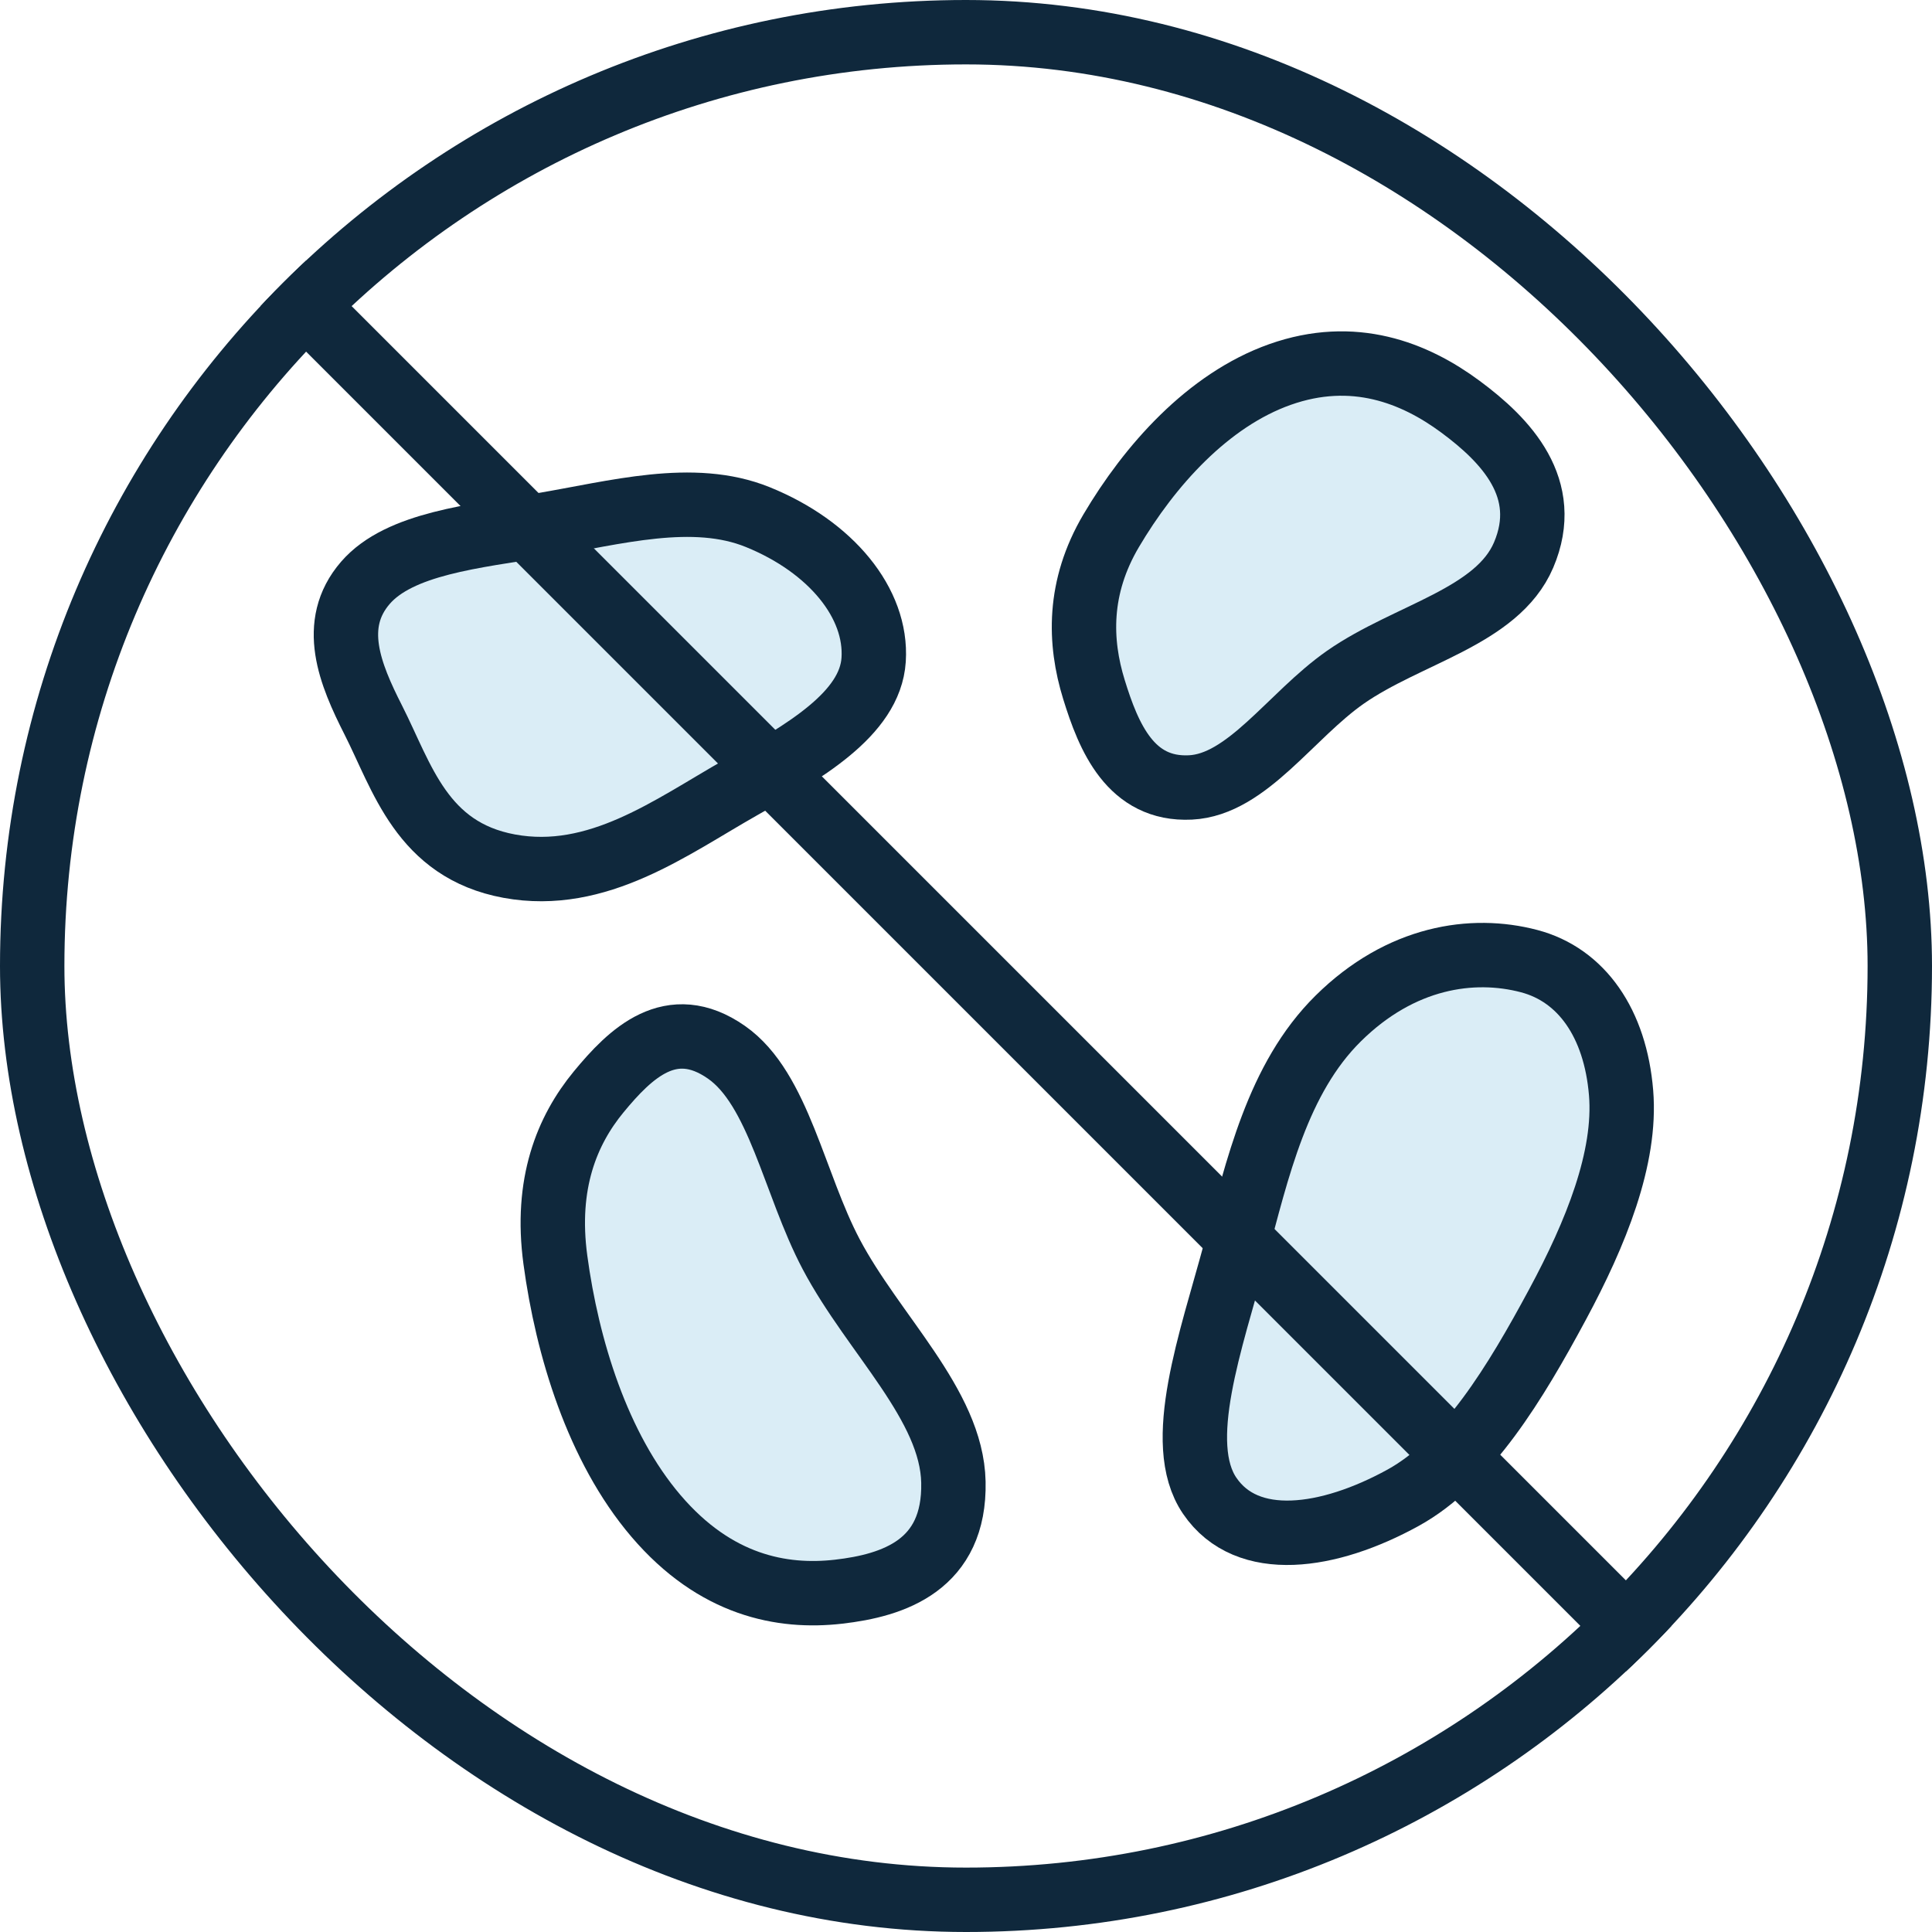 <svg xmlns="http://www.w3.org/2000/svg" fill="none" viewBox="0 0 60 60" height="60" width="60">
<g clip-path="url(#clip0_1149_9897)">
<path stroke-linejoin="round" stroke-linecap="round" stroke-width="2" stroke="#0F283C" fill="#DAEDF6" d="M27.132 20.487C27.024 22.183 24.942 23.36 22.998 24.462C20.852 25.678 18.565 27.405 15.815 26.899C13.093 26.397 12.49 24.128 11.592 22.36C10.87 20.938 10.231 19.392 11.348 18.1C12.411 16.872 14.746 16.655 16.83 16.306C19.107 15.925 21.517 15.241 23.534 16.059C25.81 16.983 27.244 18.736 27.132 20.487Z" clip-rule="evenodd" fill-rule="evenodd"></path>
<path stroke-linejoin="round" stroke-linecap="round" stroke-width="2" stroke="#0F283C" fill="#DAEDF6" d="M48.369 40.515C47.07 42.928 45.578 45.413 43.571 46.516C41.269 47.782 38.73 48.159 37.569 46.453C36.454 44.818 37.615 41.634 38.36 38.868C39.052 36.299 39.67 33.497 41.56 31.629C43.503 29.709 45.729 29.386 47.487 29.848C49.119 30.277 50.166 31.783 50.344 33.937C50.511 35.96 49.559 38.306 48.369 40.515Z" clip-rule="evenodd" fill-rule="evenodd"></path>
<path stroke-linejoin="round" stroke-linecap="round" stroke-width="2" stroke="#0F283C" d="M8.316 8.316L51.684 51.684"></path>
<path stroke-linejoin="round" stroke-linecap="round" stroke-width="2" stroke="#0F283C" fill="#DAEDF6" d="M17.248 39.128C17.614 41.842 18.555 44.949 20.371 47.078C22.221 49.247 24.293 49.63 26.037 49.432C27.759 49.236 29.664 48.605 29.609 46.028C29.558 43.625 27.13 41.444 25.814 38.953C24.657 36.762 24.186 33.813 22.559 32.678C20.839 31.477 19.576 32.716 18.591 33.911C17.606 35.108 16.927 36.759 17.248 39.128Z" clip-rule="evenodd" fill-rule="evenodd"></path>
<path stroke-linejoin="round" stroke-linecap="round" stroke-width="2" stroke="#0F283C" fill="#DAEDF6" d="M34.508 16.483C35.699 14.467 37.507 12.427 39.749 11.631C42.034 10.821 43.931 11.574 45.359 12.633C46.77 13.677 48.197 15.169 47.318 17.235C46.498 19.161 43.715 19.684 41.784 21.031C40.086 22.216 38.73 24.369 36.97 24.455C35.11 24.546 34.429 22.89 33.973 21.412C33.516 19.933 33.469 18.243 34.508 16.483Z" clip-rule="evenodd" fill-rule="evenodd"></path>
</g>
<rect stroke-width="2" stroke="#0F283C" rx="29" height="58" width="58" y="1" x="1"></rect>
<defs>
<clipPath id="clip0_1149_9897">
<rect fill="white" rx="30" height="60" width="60"></rect>
</clipPath>
</defs>
</svg>
